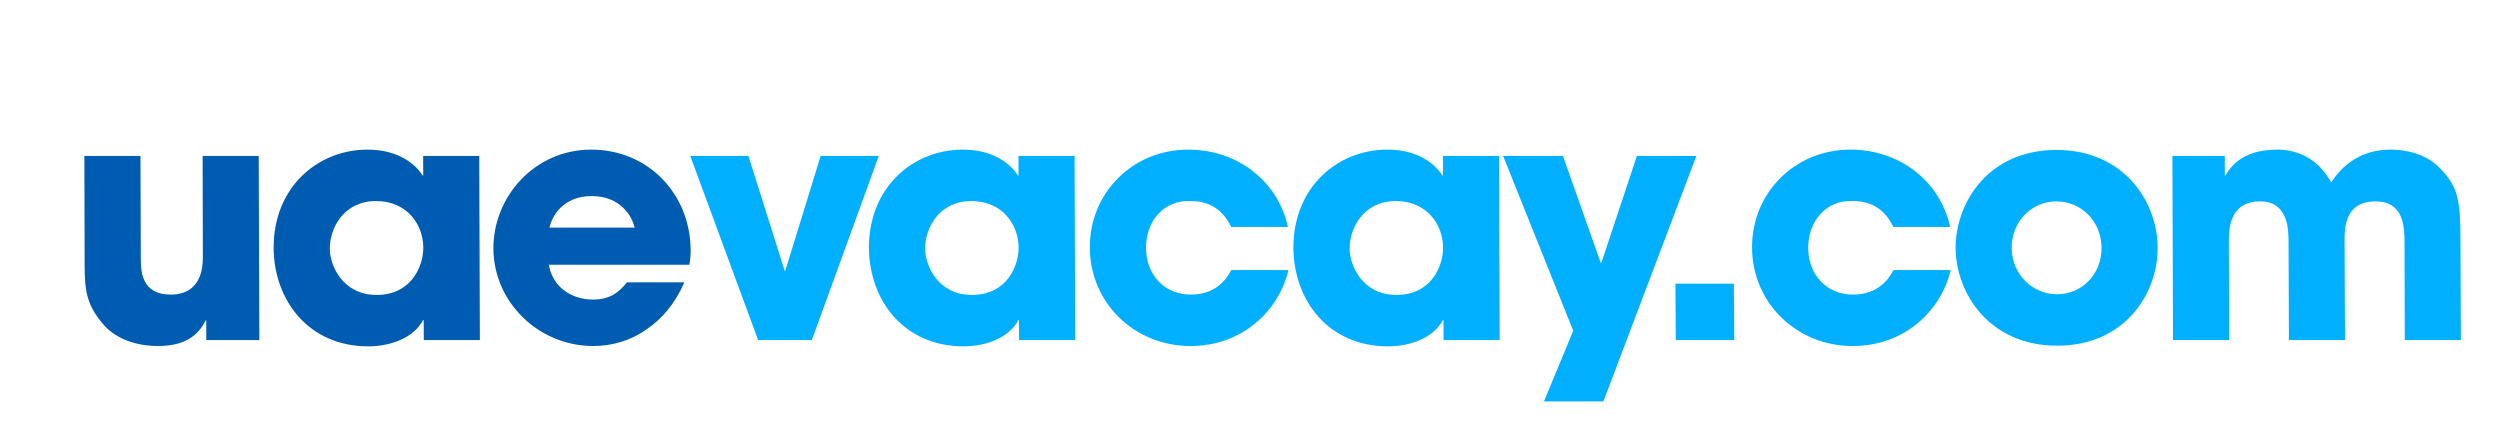 <svg xmlns="http://www.w3.org/2000/svg" width="296" height="52" fill="none"><path fill="#005CB1" d="m30.632 18.461.074 21.8h-6.28l-.006-2.317h-.08c-1.343 2.789-4.058 3.025-5.738 3.025-1.36 0-4.58-.315-6.53-2.75-1.775-2.16-2.037-3.732-2.051-6.717l-.03-13.04h6.64l.04 12.058c.008 1.493 0 4.36 3.56 4.36 1.92 0 3.81-.982 3.786-4.438l-.025-11.98h6.64Zm26.111 0 .074 21.8h-6.64l-.013-2.356h-.08c-1.112 2.121-3.883 3.103-6.483 3.103-7.04 0-11.163-5.42-11.204-11.666-.016-7.149 5.203-11.627 11.123-11.627 3.64 0 5.692 1.728 6.51 3.064h.08l-.007-2.318h6.64Zm-17.691 10.96c-.007 2.042 1.538 5.499 5.538 5.499 4.16 0 5.535-3.457 5.527-5.578.013-2.632-1.826-5.538-5.586-5.538-3.8 0-5.475 3.142-5.48 5.617Zm35.175 4.006h6.8c-1.052 2.435-2.61 4.32-4.487 5.578-1.83 1.296-4.023 1.964-6.303 1.964-6.36 0-11.774-5.067-11.821-11.549-.011-6.088 4.828-11.705 11.588-11.705 6.76 0 11.732 5.264 11.77 11.902.006.864-.086 1.217-.148 1.728h-16.64c.419 2.593 2.634 4.124 5.234 4.124 2.04 0 3.106-.903 4.007-2.042Zm-9.167-6.481h10.08c-.29-1.296-1.638-3.732-5.078-3.732-3.44 0-4.732 2.436-5.002 3.732Z"/><path fill="#00B0FF" d="m104.047 18.461-7.926 21.8h-6.36l-8.034-21.8h6.88L92.9 32.052h.08l4.186-13.59h6.88Zm23.181 0 .074 21.8h-6.64l-.014-2.356h-.08c-1.112 2.121-3.883 3.103-6.483 3.103-7.04 0-11.162-5.42-11.204-11.666-.015-7.149 5.203-11.627 11.123-11.627 3.64 0 5.693 1.728 6.51 3.064h.08l-.006-2.318h6.64Zm-17.692 10.96c-.007 2.042 1.538 5.499 5.538 5.499 4.16 0 5.535-3.457 5.527-5.578.014-2.632-1.826-5.538-5.586-5.538-3.8 0-5.475 3.142-5.479 5.617Zm36.255 2.553h6.76c-1.167 4.949-5.589 8.995-11.589 8.995-6.72 0-11.918-5.185-11.925-11.666-.031-6.403 5.011-11.588 11.651-11.588 5.88 0 10.653 3.81 11.801 9.152h-6.72c-.727-1.492-2.029-3.064-4.789-3.064-3.191-.157-5.3 2.396-5.295 5.539.012 3.182 2.146 5.538 5.306 5.538 2.76 0 4.097-1.57 4.8-2.906Zm31.695-13.513.074 21.8h-6.64l-.014-2.356h-.08c-1.112 2.121-3.883 3.103-6.483 3.103-7.04 0-11.163-5.42-11.204-11.666-.016-7.149 5.203-11.627 11.123-11.627 3.64 0 5.692 1.728 6.509 3.064h.08l-.005-2.318h6.64Zm-17.692 10.96c-.007 2.042 1.538 5.499 5.538 5.499 4.16 0 5.535-3.457 5.527-5.578.013-2.632-1.826-5.538-5.586-5.538-3.8 0-5.475 3.142-5.479 5.617Zm34.016-10.96h7.04l-11.008 29.067h-7.04l3.47-8.366-8.302-20.7h7.08l4.473 12.648h.08l4.207-12.649Zm11.479 15.123.045 6.678h-6.92l-.045-6.678h6.92Zm18.909-1.61h6.76c-1.168 4.949-5.59 8.995-11.59 8.995-6.72 0-11.917-5.185-11.924-11.666-.032-6.403 5.01-11.588 11.65-11.588 5.88 0 10.653 3.81 11.801 9.152h-6.72c-.727-1.492-2.029-3.064-4.789-3.064-3.19-.157-5.299 2.396-5.295 5.539.012 3.182 2.146 5.538 5.306 5.538 2.76 0 4.098-1.57 4.801-2.906Zm7.347-2.632c.012-5.342 3.851-11.588 11.931-11.588 8.08 0 12.001 6.246 11.989 11.588.028 5.342-3.811 11.587-11.891 11.587s-12.001-6.245-12.029-11.587Zm6.64 0c.012 3.182 2.498 5.5 5.378 5.5s5.274-2.318 5.262-5.5c-.012-3.182-2.458-5.5-5.338-5.5s-5.314 2.318-5.302 5.5Zm19.102 10.92-.075-21.8h6.2l.006 2.317h.08c.506-.904 1.931-3.064 6.091-3.064 1.96 0 4.648.668 6.428 3.889 1.352-2.121 3.612-3.889 7.012-3.889 1.56 0 4.068.354 5.863 2.2 2.096 2.16 2.415 3.614 2.425 8.445l.05 11.902h-6.64l-.03-11.588c-.02-1.767-.049-4.831-3.449-4.831-3.68 0-3.646 3.3-3.651 4.517l.05 11.902h-6.64l-.043-11.863c-.026-1.178-.036-4.556-3.356-4.556-3.76 0-3.72 3.535-3.711 4.831l.03 11.588h-6.64Z"/></svg>